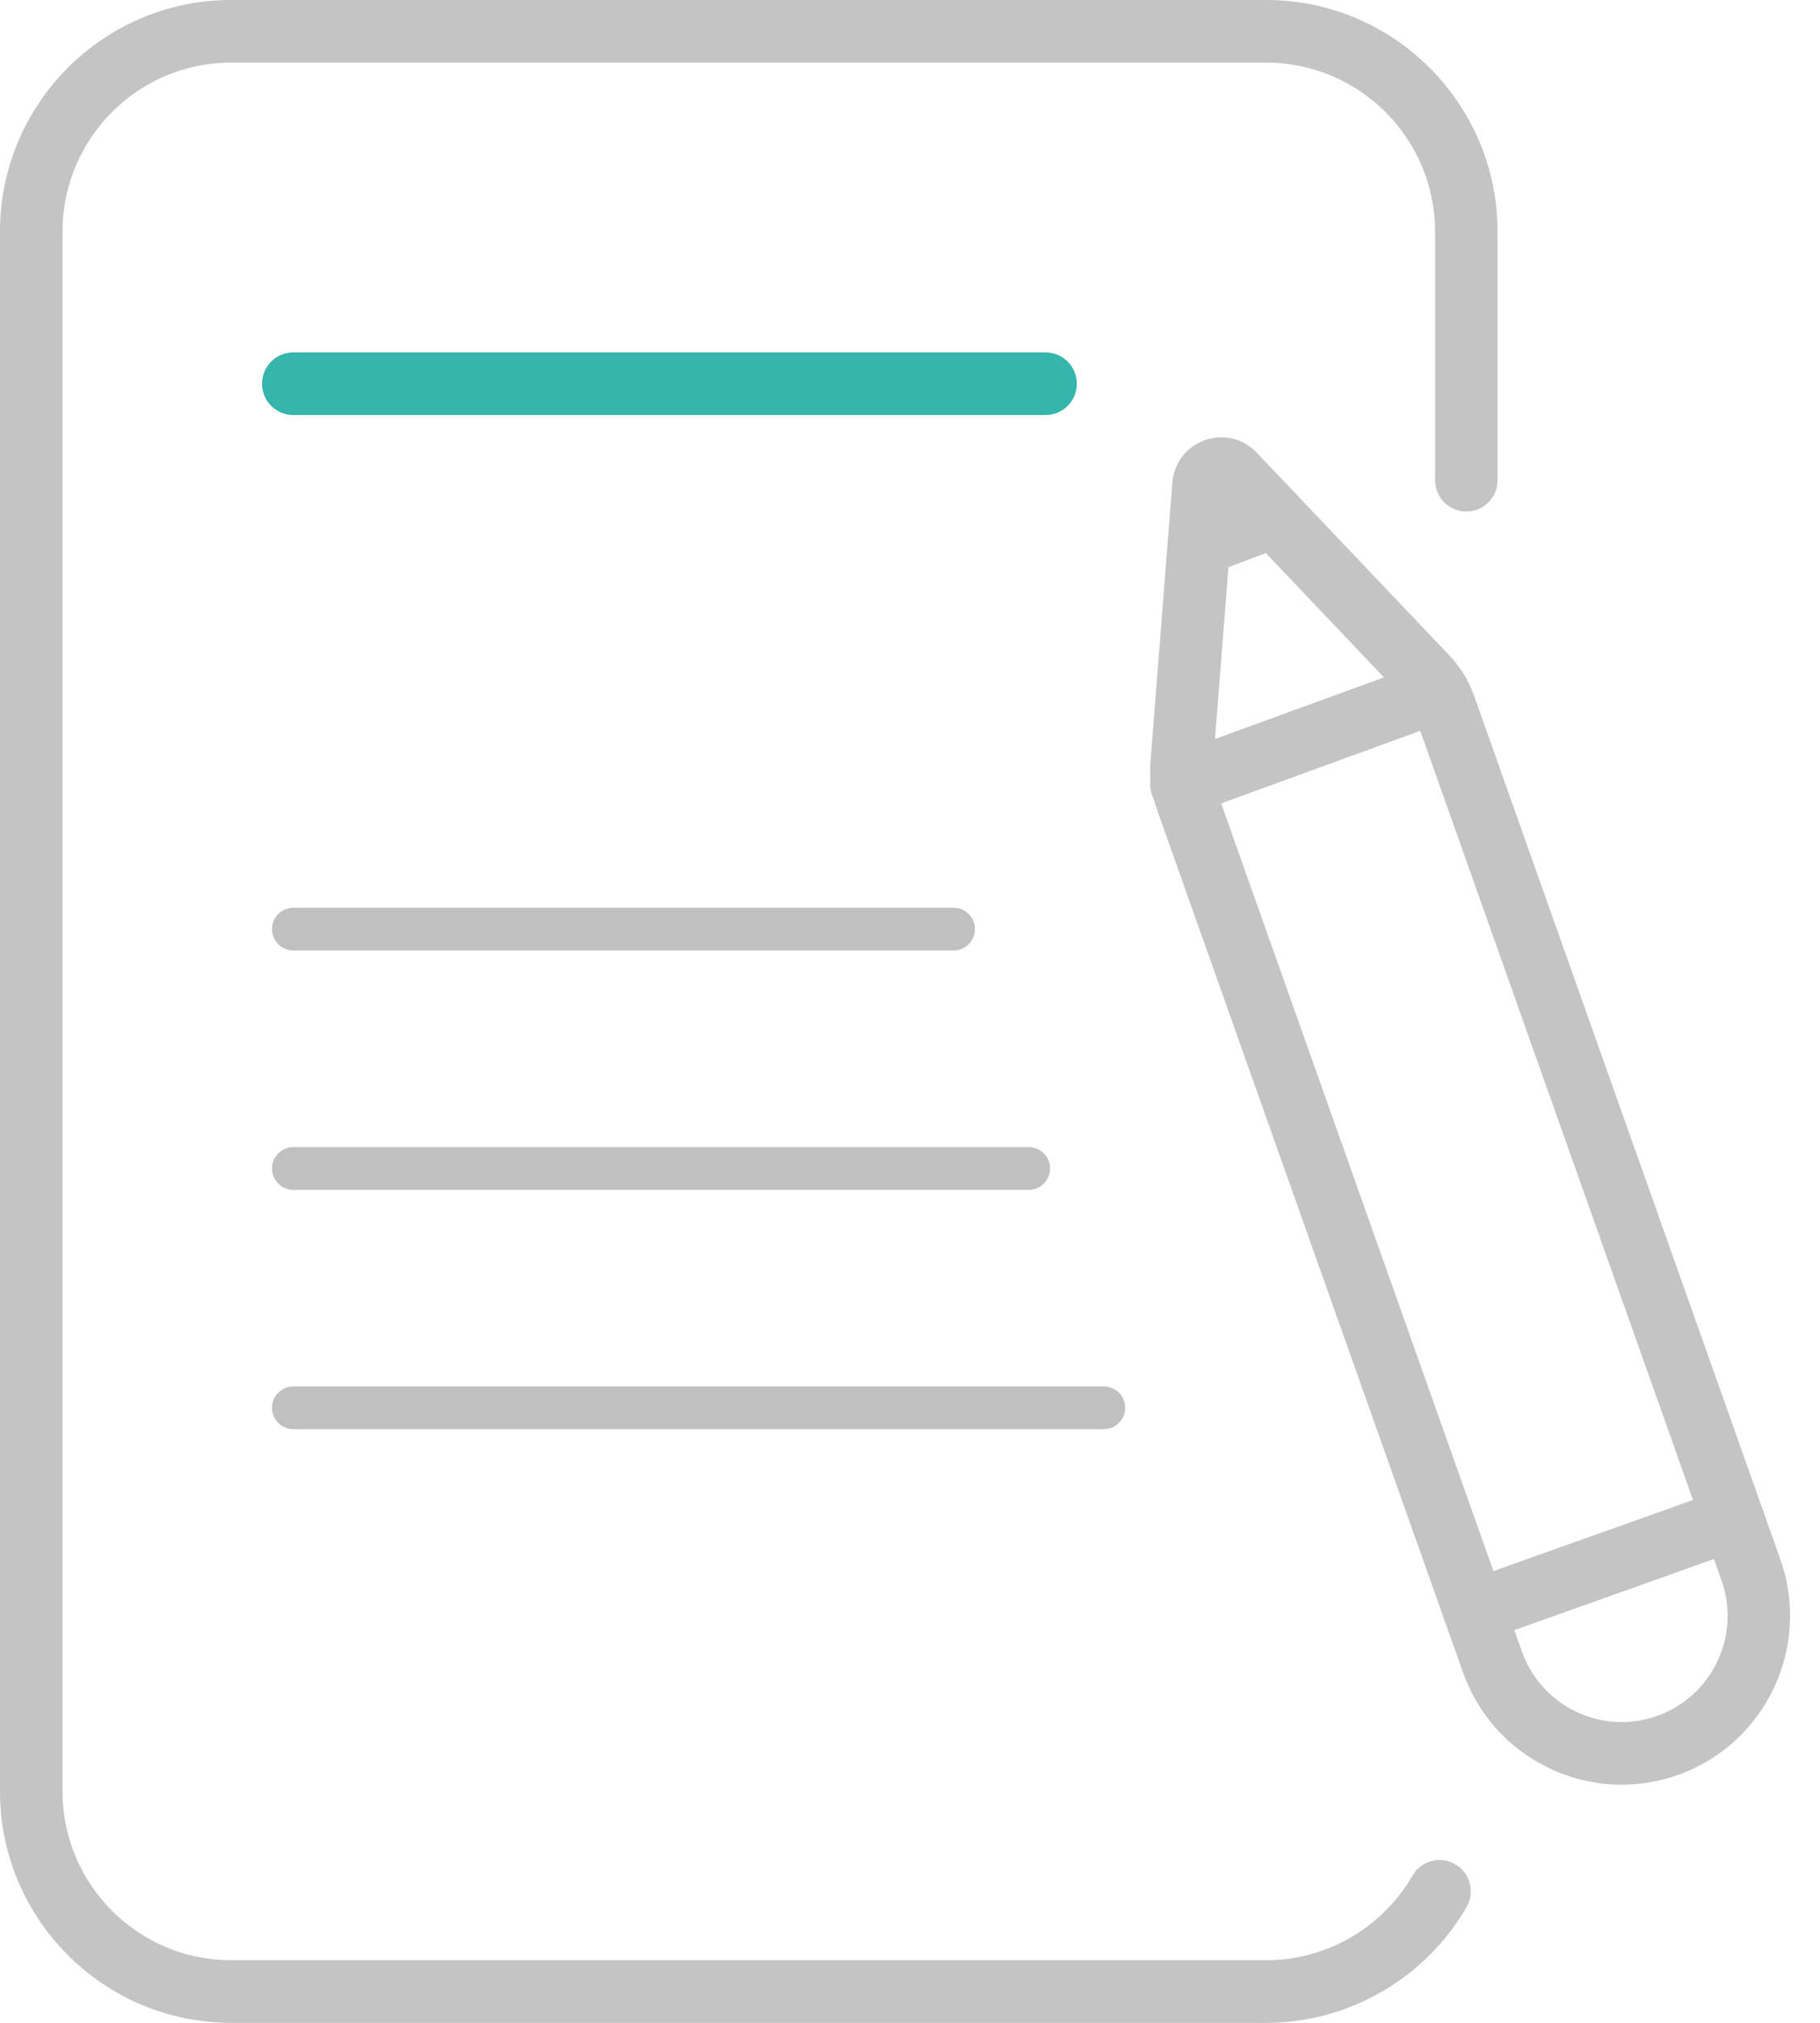 <svg width="45" height="50" viewBox="0 0 45 50" fill="none" xmlns="http://www.w3.org/2000/svg">
<path d="M36.455 40.597C36.138 40.597 35.84 40.399 35.727 40.082C35.584 39.679 35.794 39.237 36.196 39.093L42.587 36.818C42.989 36.675 43.43 36.886 43.574 37.288C43.717 37.691 43.506 38.133 43.104 38.277L36.714 40.552C36.629 40.582 36.541 40.597 36.455 40.597Z" fill="#C4C4C4"/>
<path d="M29.642 14.244C29.329 14.244 29.036 14.052 28.919 13.743C28.769 13.343 28.97 12.896 29.369 12.746L31.233 12.042C31.631 11.892 32.078 12.093 32.228 12.493C32.378 12.893 32.177 13.339 31.778 13.49L29.915 14.194C29.825 14.227 29.733 14.244 29.642 14.244Z" fill="#C4C4C4"/>
<path d="M29.211 20.167C28.896 20.167 28.599 19.972 28.485 19.657C28.339 19.256 28.546 18.812 28.947 18.665L35.278 16.358C35.679 16.211 36.122 16.419 36.268 16.82C36.414 17.221 36.207 17.666 35.806 17.812L29.476 20.12C29.388 20.152 29.299 20.167 29.211 20.167Z" fill="#C4C4C4"/>
<path d="M40.094 44.114C39.484 44.114 38.876 43.978 38.308 43.708C37.304 43.229 36.546 42.388 36.173 41.338L28.603 20C28.468 19.619 28.415 19.221 28.447 18.819L28.99 11.894C29.04 11.427 29.345 11.039 29.787 10.881C30.229 10.722 30.71 10.829 31.044 11.159L31.062 11.177L35.828 16.193C36.106 16.485 36.315 16.826 36.45 17.206L44.02 38.545C44.789 40.712 43.654 43.102 41.491 43.872C41.035 44.034 40.563 44.114 40.094 44.114ZM30.47 12.799L29.988 18.941C29.974 19.125 29.998 19.307 30.06 19.482L37.63 40.82C37.864 41.48 38.341 42.009 38.973 42.31C39.604 42.612 40.315 42.648 40.974 42.413C42.335 41.929 43.048 40.426 42.565 39.064L34.995 17.725C34.933 17.55 34.837 17.394 34.709 17.261L30.47 12.799Z" fill="#C4C4C4"/>
<path d="M31.31 50H5.711C2.562 50 0 47.434 0 44.279V5.721C0 2.566 2.562 0 5.711 0H31.31C34.463 0 37.028 2.569 37.028 5.728V11.87C37.028 12.297 36.683 12.643 36.256 12.643C35.828 12.643 35.483 12.297 35.483 11.87V5.728C35.483 3.423 33.611 1.548 31.31 1.548H5.711C3.414 1.548 1.546 3.42 1.546 5.721V44.279C1.546 46.58 3.414 48.452 5.711 48.452H31.31C32.795 48.452 34.18 47.651 34.925 46.361C35.139 45.991 35.611 45.865 35.981 46.079C36.35 46.293 36.477 46.767 36.263 47.137C35.242 48.903 33.344 50 31.31 50Z" fill="#C4C4C4"/>
<path d="M27.294 35.325H7.251C6.961 35.325 6.725 35.089 6.725 34.797C6.725 34.506 6.961 34.27 7.251 34.27H27.294C27.584 34.27 27.82 34.506 27.82 34.797C27.82 35.089 27.584 35.325 27.294 35.325Z" fill="#C0C0C0"/>
<path d="M25.436 29.411H7.252C6.961 29.411 6.725 29.174 6.725 28.883C6.725 28.592 6.961 28.355 7.252 28.355H25.436C25.727 28.355 25.963 28.592 25.963 28.883C25.963 29.174 25.727 29.411 25.436 29.411Z" fill="#C0C0C0"/>
<path d="M23.578 23.493H7.251C6.961 23.493 6.725 23.256 6.725 22.965C6.725 22.674 6.961 22.438 7.251 22.438H23.578C23.869 22.438 24.105 22.674 24.105 22.965C24.105 23.256 23.869 23.493 23.578 23.493Z" fill="#C0C0C0"/>
<path d="M25.852 10.259H7.251C6.824 10.259 6.479 9.913 6.479 9.485C6.479 9.057 6.824 8.711 7.251 8.711H25.852C26.279 8.711 26.625 9.057 26.625 9.485C26.625 9.913 26.278 10.259 25.852 10.259Z" fill="#35B5AC"/>
</svg>
